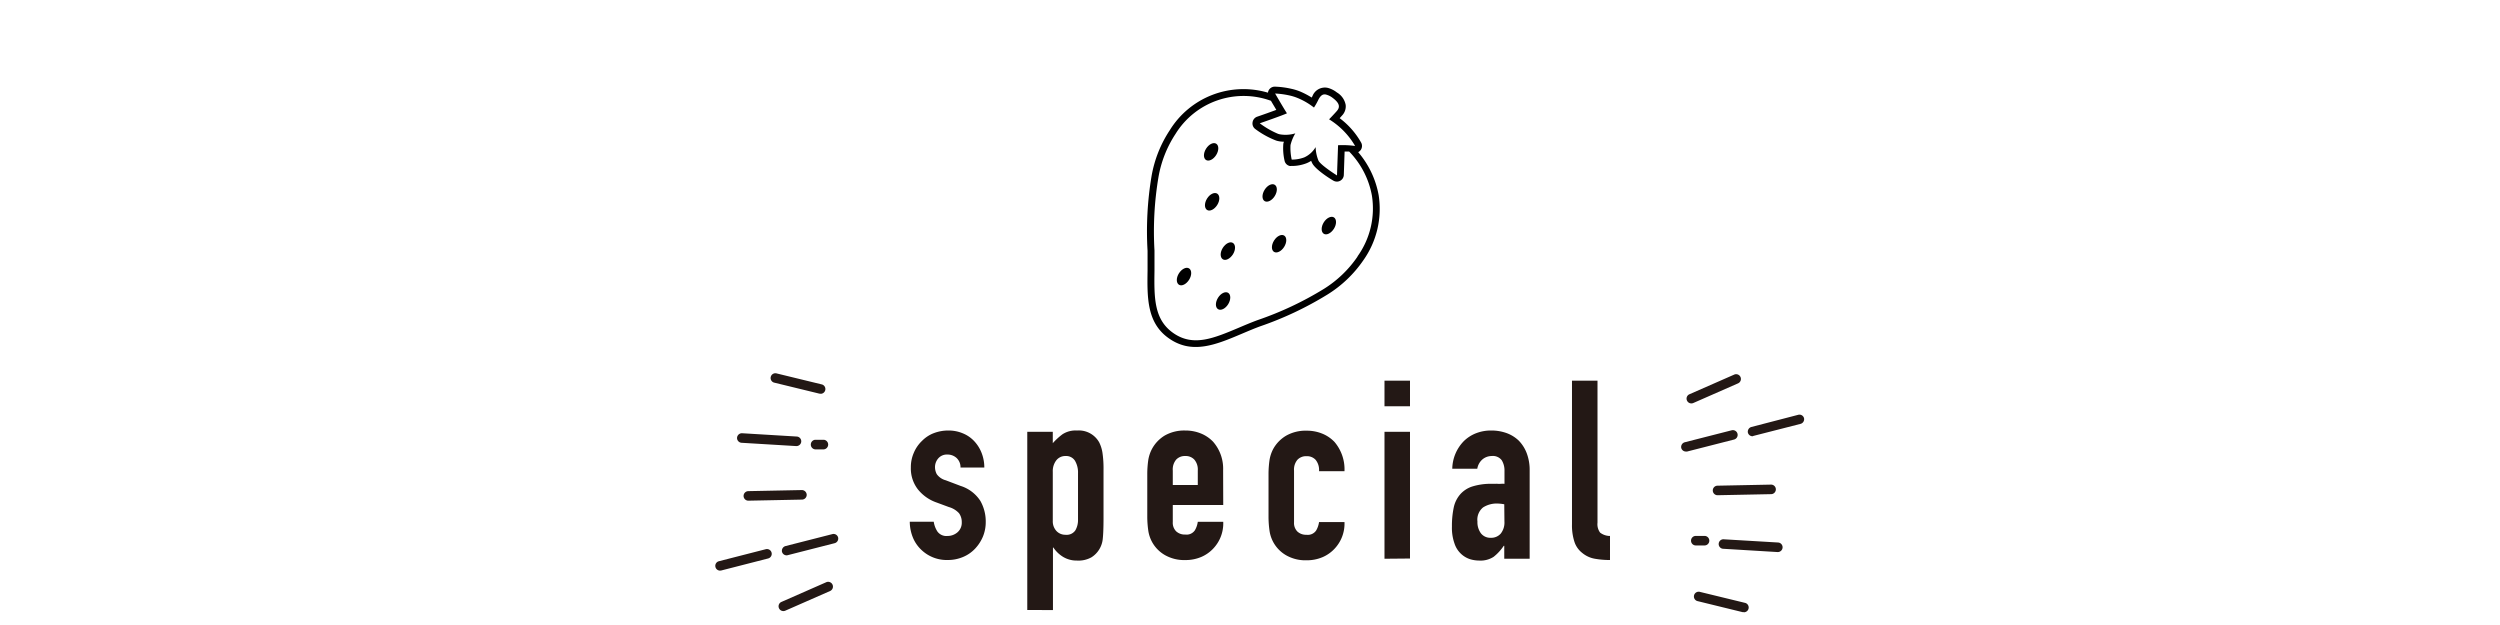 <svg id="レイヤー_1" data-name="レイヤー 1" xmlns="http://www.w3.org/2000/svg" viewBox="0 0 440 110"><defs><style>.cls-1{fill:#231815;}</style></defs><path class="cls-1" d="M169.05,82.29a2.21,2.21,0,0,0-.73-1.72,2.35,2.35,0,0,0-1.56-.57,2,2,0,0,0-1.63.68,2.35,2.35,0,0,0-.57,1.56,2.69,2.69,0,0,0,.31,1.21,2.84,2.84,0,0,0,1.58,1.08l2.64,1a6.43,6.43,0,0,1,3.46,2.64,7.34,7.34,0,0,1,.94,3.66,6.68,6.68,0,0,1-.5,2.62,7.06,7.06,0,0,1-1.39,2.13,6.16,6.16,0,0,1-2.11,1.45,6.78,6.78,0,0,1-2.68.53,6.45,6.45,0,0,1-4.58-1.72,6.26,6.26,0,0,1-1.5-2.09,7.47,7.47,0,0,1-.61-2.92h4.22a4.29,4.29,0,0,0,.64,1.71,1.94,1.94,0,0,0,1.78.79,2.66,2.66,0,0,0,1.74-.63,2.21,2.21,0,0,0,.77-1.79,2.62,2.62,0,0,0-.48-1.58A3.83,3.83,0,0,0,167,89.24l-2.16-.8a7.24,7.24,0,0,1-3.32-2.35,6,6,0,0,1-1.21-3.8,6.33,6.33,0,0,1,.53-2.62,6.18,6.18,0,0,1,1.45-2.09,5.81,5.81,0,0,1,2.07-1.35,7.13,7.13,0,0,1,2.55-.46,6.41,6.41,0,0,1,2.53.49,5.68,5.68,0,0,1,2,1.36,6.42,6.42,0,0,1,1.32,2.09,7,7,0,0,1,.48,2.58Z"/><path class="cls-1" d="M180.8,107.36V76h4.49v2A11.26,11.26,0,0,1,187,76.43a4.21,4.21,0,0,1,2.55-.66,4.1,4.1,0,0,1,3.92,2.11,6.21,6.21,0,0,1,.57,1.85,19.2,19.2,0,0,1,.18,3v8.49c0,1.65-.05,2.83-.13,3.57a4.33,4.33,0,0,1-2,3.3,4.7,4.7,0,0,1-2.55.57,4.59,4.59,0,0,1-2.35-.6,5.42,5.42,0,0,1-1.79-1.69h-.08v11Zm8.93-24.06a4.07,4.07,0,0,0-.53-2.2,1.83,1.83,0,0,0-1.67-.84,2,2,0,0,0-1.63.77,3.1,3.1,0,0,0-.61,2V91.7a2.48,2.48,0,0,0,.63,1.74,2.13,2.13,0,0,0,1.61.68,1.84,1.84,0,0,0,1.74-.79,3.6,3.6,0,0,0,.46-1.85Z"/><path class="cls-1" d="M215.29,88.88h-8.88v3a2.13,2.13,0,0,0,.59,1.63,2.23,2.23,0,0,0,1.61.57,1.76,1.76,0,0,0,1.69-.75,4,4,0,0,0,.51-1.49h4.48a6.43,6.43,0,0,1-1.8,4.75,6.26,6.26,0,0,1-2.11,1.45,7,7,0,0,1-2.77.53,6.85,6.85,0,0,1-3.59-.88,5.94,5.94,0,0,1-2.93-4.36,17.59,17.59,0,0,1-.17-2.51V83.52a17.59,17.59,0,0,1,.17-2.51,6.29,6.29,0,0,1,.66-2A6.18,6.18,0,0,1,205,76.65a6.94,6.94,0,0,1,3.59-.88,7.19,7.19,0,0,1,2.79.53,6.19,6.19,0,0,1,2.13,1.45,7.18,7.18,0,0,1,1.76,5Zm-8.88-3.52h4.4V82.81a2.68,2.68,0,0,0-.6-1.91,2.06,2.06,0,0,0-1.6-.64,2.08,2.08,0,0,0-1.61.64,2.68,2.68,0,0,0-.59,1.91Z"/><path class="cls-1" d="M227.75,91.92a2.13,2.13,0,0,0,.59,1.63,2.23,2.23,0,0,0,1.61.57,1.76,1.76,0,0,0,1.69-.75,4,4,0,0,0,.51-1.49h4.48a6.43,6.43,0,0,1-1.8,4.75,6.26,6.26,0,0,1-2.11,1.45,7,7,0,0,1-2.77.53,6.85,6.85,0,0,1-3.59-.88,5.94,5.94,0,0,1-2.93-4.36,17.59,17.59,0,0,1-.17-2.51V83.52a17.59,17.59,0,0,1,.17-2.51,6.29,6.29,0,0,1,.66-2,6.18,6.18,0,0,1,2.27-2.33,6.94,6.94,0,0,1,3.59-.88,7.19,7.19,0,0,1,2.79.53,6.19,6.19,0,0,1,2.13,1.45,7.44,7.44,0,0,1,1.76,5.15h-4.48a2.83,2.83,0,0,0-.6-2,2.06,2.06,0,0,0-1.6-.64,2.08,2.08,0,0,0-1.61.64,2.68,2.68,0,0,0-.59,1.91Z"/><path class="cls-1" d="M243.67,71.5V67h4.49V71.5Zm0,26.84V76h4.49v22.3Z"/><path class="cls-1" d="M264.75,98.34V96.06h-.09A8.39,8.39,0,0,1,262.88,98a4.23,4.23,0,0,1-2.53.66,5.71,5.71,0,0,1-1.61-.24,4.19,4.19,0,0,1-1.56-.91A4.28,4.28,0,0,1,256,95.68a8.21,8.21,0,0,1-.46-3,15.56,15.56,0,0,1,.31-3.32A5.17,5.17,0,0,1,257,87a4.79,4.79,0,0,1,2.16-1.39,11,11,0,0,1,3.47-.46h.49a3.58,3.58,0,0,1,.48,0,2.65,2.65,0,0,0,.53,0,5.29,5.29,0,0,1,.66,0V82.9a3.44,3.44,0,0,0-.48-1.89,1.94,1.94,0,0,0-1.76-.75,2.54,2.54,0,0,0-1.61.57A2.75,2.75,0,0,0,260,82.5H255.6a7.13,7.13,0,0,1,2-4.83,6.41,6.41,0,0,1,2.11-1.39,7.21,7.21,0,0,1,2.78-.51,7.85,7.85,0,0,1,2.63.44,6.11,6.11,0,0,1,2.16,1.32,6.41,6.41,0,0,1,1.41,2.2,8.31,8.31,0,0,1,.53,3.08V98.34Zm0-9.59a8.31,8.31,0,0,0-1.23-.13,4.46,4.46,0,0,0-2.49.68,2.77,2.77,0,0,0-1,2.49,3.29,3.29,0,0,0,.61,2.07,2.08,2.08,0,0,0,1.72.79,2.21,2.21,0,0,0,1.78-.75,3.13,3.13,0,0,0,.64-2.11Z"/><path class="cls-1" d="M276.67,67h4.49v25a2.47,2.47,0,0,0,.46,1.74,2.86,2.86,0,0,0,1.74.59v4.23a14.51,14.51,0,0,1-2.77-.24,4.75,4.75,0,0,1-2.11-1,4.07,4.07,0,0,1-1.35-1.87,9.33,9.33,0,0,1-.46-3.19Z"/><path class="cls-1" d="M306.91,107.74l-.2,0-7.88-1.93a.84.84,0,1,1,.39-1.63l7.89,1.92a.84.84,0,0,1-.2,1.66Z"/><path class="cls-1" d="M302.29,87.16a.84.84,0,0,1,0-1.68l9.42-.19a.84.84,0,1,1,0,1.68l-9.42.19Z"/><path class="cls-1" d="M297.68,71a.84.84,0,0,1-.77-.5.83.83,0,0,1,.43-1.11l7.88-3.46a.84.84,0,0,1,.68,1.54L298,70.94A.83.83,0,0,1,297.68,71Z"/><path class="cls-1" d="M312.87,97.16h-.05l-9.62-.58a.84.84,0,0,1,.11-1.67l9.61.57a.84.84,0,0,1-.05,1.68Z"/><path class="cls-1" d="M308.45,76.78a.84.84,0,0,1-.82-.63.86.86,0,0,1,.61-1L316.51,73a.83.83,0,0,1,1,.6.85.85,0,0,1-.61,1l-8.26,2.11Z"/><path class="cls-1" d="M296.72,79.47a.84.84,0,0,1-.82-.63.86.86,0,0,1,.61-1l8.27-2.11a.84.84,0,1,1,.41,1.63l-8.26,2.11A.76.76,0,0,1,296.72,79.47Z"/><path class="cls-1" d="M300,96h-1.54a.84.84,0,0,1,0-1.68H300A.84.84,0,1,1,300,96Z"/><path class="cls-1" d="M144.41,69.28a.69.69,0,0,1-.2,0l-7.88-1.92a.84.84,0,1,1,.39-1.63l7.89,1.92a.84.84,0,0,1-.2,1.66Z"/><path class="cls-1" d="M131.72,88.12a.84.84,0,0,1-.85-.82.85.85,0,0,1,.83-.86l9.42-.19a.86.86,0,0,1,.86.82.84.84,0,0,1-.82.86l-9.43.19Z"/><path class="cls-1" d="M137.87,107.55a.84.84,0,0,1-.77-.51.83.83,0,0,1,.43-1.1l7.89-3.47a.84.84,0,1,1,.67,1.55l-7.88,3.46A.83.83,0,0,1,137.87,107.55Z"/><path class="cls-1" d="M140.18,78.51h-.05l-9.62-.58a.85.85,0,0,1-.79-.89.86.86,0,0,1,.89-.79l9.62.58a.84.84,0,0,1,.79.89A.85.85,0,0,1,140.18,78.51Z"/><path class="cls-1" d="M126.72,100.43a.84.84,0,0,1-.21-1.65l8.27-2.12a.84.84,0,1,1,.41,1.63l-8.27,2.12Z"/><path class="cls-1" d="M138.45,97.74a.84.84,0,0,1-.82-.63.86.86,0,0,1,.61-1L146.51,94a.83.83,0,0,1,1,.6.84.84,0,0,1-.61,1l-8.26,2.11A.76.76,0,0,1,138.45,97.74Z"/><path class="cls-1" d="M145,79.09h-1.54a.85.85,0,0,1,0-1.69H145a.85.85,0,0,1,0,1.69Z"/><path d="M242.64,34.33a16,16,0,0,0-3.6-7.55,1.26,1.26,0,0,0,.46-.4,1.24,1.24,0,0,0,.08-1.25,13.84,13.84,0,0,0-3.8-4.33l.43-.48a2.31,2.31,0,0,0,.63-1.85,3.24,3.24,0,0,0-1.55-2.2,4.43,4.43,0,0,0-1.58-.8A2.34,2.34,0,0,0,231,16.9c-.05.1-.1.18-.14.27a14.46,14.46,0,0,0-2-1.05,9.37,9.37,0,0,0-1.62-.5,15.22,15.22,0,0,0-2.85-.37,1.21,1.21,0,0,0-1.23,1.06,15.23,15.23,0,0,0-17.28,6.61,21.22,21.22,0,0,0-3.21,8.1,58.83,58.83,0,0,0-.7,13.13c0,1.18,0,2.36,0,3.51-.07,4.78-.14,9.3,3.92,12a8.14,8.14,0,0,0,2.74,1.21c3.19.72,6.47-.66,9.89-2.11,1-.42,2.11-.9,3.25-1.32a59.31,59.31,0,0,0,11.89-5.62,21.13,21.13,0,0,0,6.28-6A15.65,15.65,0,0,0,242.64,34.33ZM226.94,16.8a8.65,8.65,0,0,1,1.42.44,12.15,12.15,0,0,1,2.9,1.69,12.58,12.58,0,0,0,.81-1.45c.36-.66.76-1,1.37-.82a3.26,3.26,0,0,1,1.14.59c1.33,1,1.22,1.69.71,2.28S233.92,21,233.92,21a13.42,13.42,0,0,1,4.58,4.69,16.17,16.17,0,0,0-3-.13l-.19,5.32s-2.78-1.74-3.25-2.59a6.81,6.81,0,0,1-.51-2.4,4.42,4.42,0,0,1-2,1.81,6.21,6.21,0,0,1-2.21.39,9.5,9.5,0,0,1-.21-2.56,7.4,7.4,0,0,1,.85-2.06,5.92,5.92,0,0,1-2.74.17l-.29-.08a15.1,15.1,0,0,1-3.23-1.86s4.16-1.44,4.78-1.76c-.65-1-2.08-3.48-2.08-3.48A14.82,14.82,0,0,1,226.94,16.8Zm12,28.34a19.9,19.9,0,0,1-5.93,5.7,58.07,58.07,0,0,1-11.65,5.49c-1.17.43-2.32.92-3.31,1.34-4.45,1.88-8,3.37-11.47,1s-3.46-6.18-3.39-11c0-1.16,0-2.36,0-3.57a57.59,57.59,0,0,1,.69-12.86,20,20,0,0,1,3-7.65,14.08,14.08,0,0,1,16.81-5.85c.25.45.6,1,.94,1.6-.92.34-2.2.8-3.37,1.2a1.22,1.22,0,0,0-.81,1,1.21,1.21,0,0,0,.47,1.16,15.27,15.27,0,0,0,3.58,2,2.64,2.64,0,0,0,.4.12,4.77,4.77,0,0,0,1.05.12c0,.11-.05.22-.08.33a9.68,9.68,0,0,0,.21,3,1.2,1.2,0,0,0,.91.94,1,1,0,0,0,.24,0,7.12,7.12,0,0,0,2.72-.48,5.12,5.12,0,0,0,.81-.42c.07.16.14.32.22.47.55,1,2.75,2.47,3.67,3a1.31,1.31,0,0,0,.37.15,1.17,1.17,0,0,0,.84-.11,1.2,1.2,0,0,0,.65-1l.14-4.15c.23,0,.5,0,.8,0a14.92,14.92,0,0,1,4,7.72A14.47,14.47,0,0,1,238.91,45.14Z"/><ellipse cx="213.15" cy="26.72" rx="1.69" ry="1.05" transform="translate(77.4 193.21) rotate(-57.95)"/><path d="M214.23,34.08c-.49-.31-1.3.08-1.79.87s-.49,1.68,0,2,1.29-.08,1.79-.87S214.72,34.39,214.23,34.08Z"/><path d="M209.28,47.24c-.49-.31-1.29.08-1.79.87s-.49,1.68,0,2,1.29-.08,1.79-.87S209.77,47.55,209.28,47.24Z"/><ellipse cx="223.45" cy="33.94" rx="1.69" ry="1.05" transform="translate(76.12 205.34) rotate(-57.95)"/><path d="M217,44.76c.49-.79.49-1.68,0-2s-1.29.08-1.79.87-.49,1.68,0,2S216.49,45.55,217,44.76Z"/><path d="M234.77,38.26c-.49-.3-1.3.09-1.79.88s-.49,1.68,0,2,1.29-.09,1.79-.88S235.26,38.57,234.77,38.26Z"/><ellipse cx="225.11" cy="42.88" rx="1.69" ry="1.05" transform="translate(69.32 210.94) rotate(-57.95)"/><path d="M216.16,51.54c-.5-.31-1.3.08-1.79.87s-.5,1.68,0,2,1.3-.08,1.79-.87S216.65,51.85,216.16,51.54Z"/></svg>
